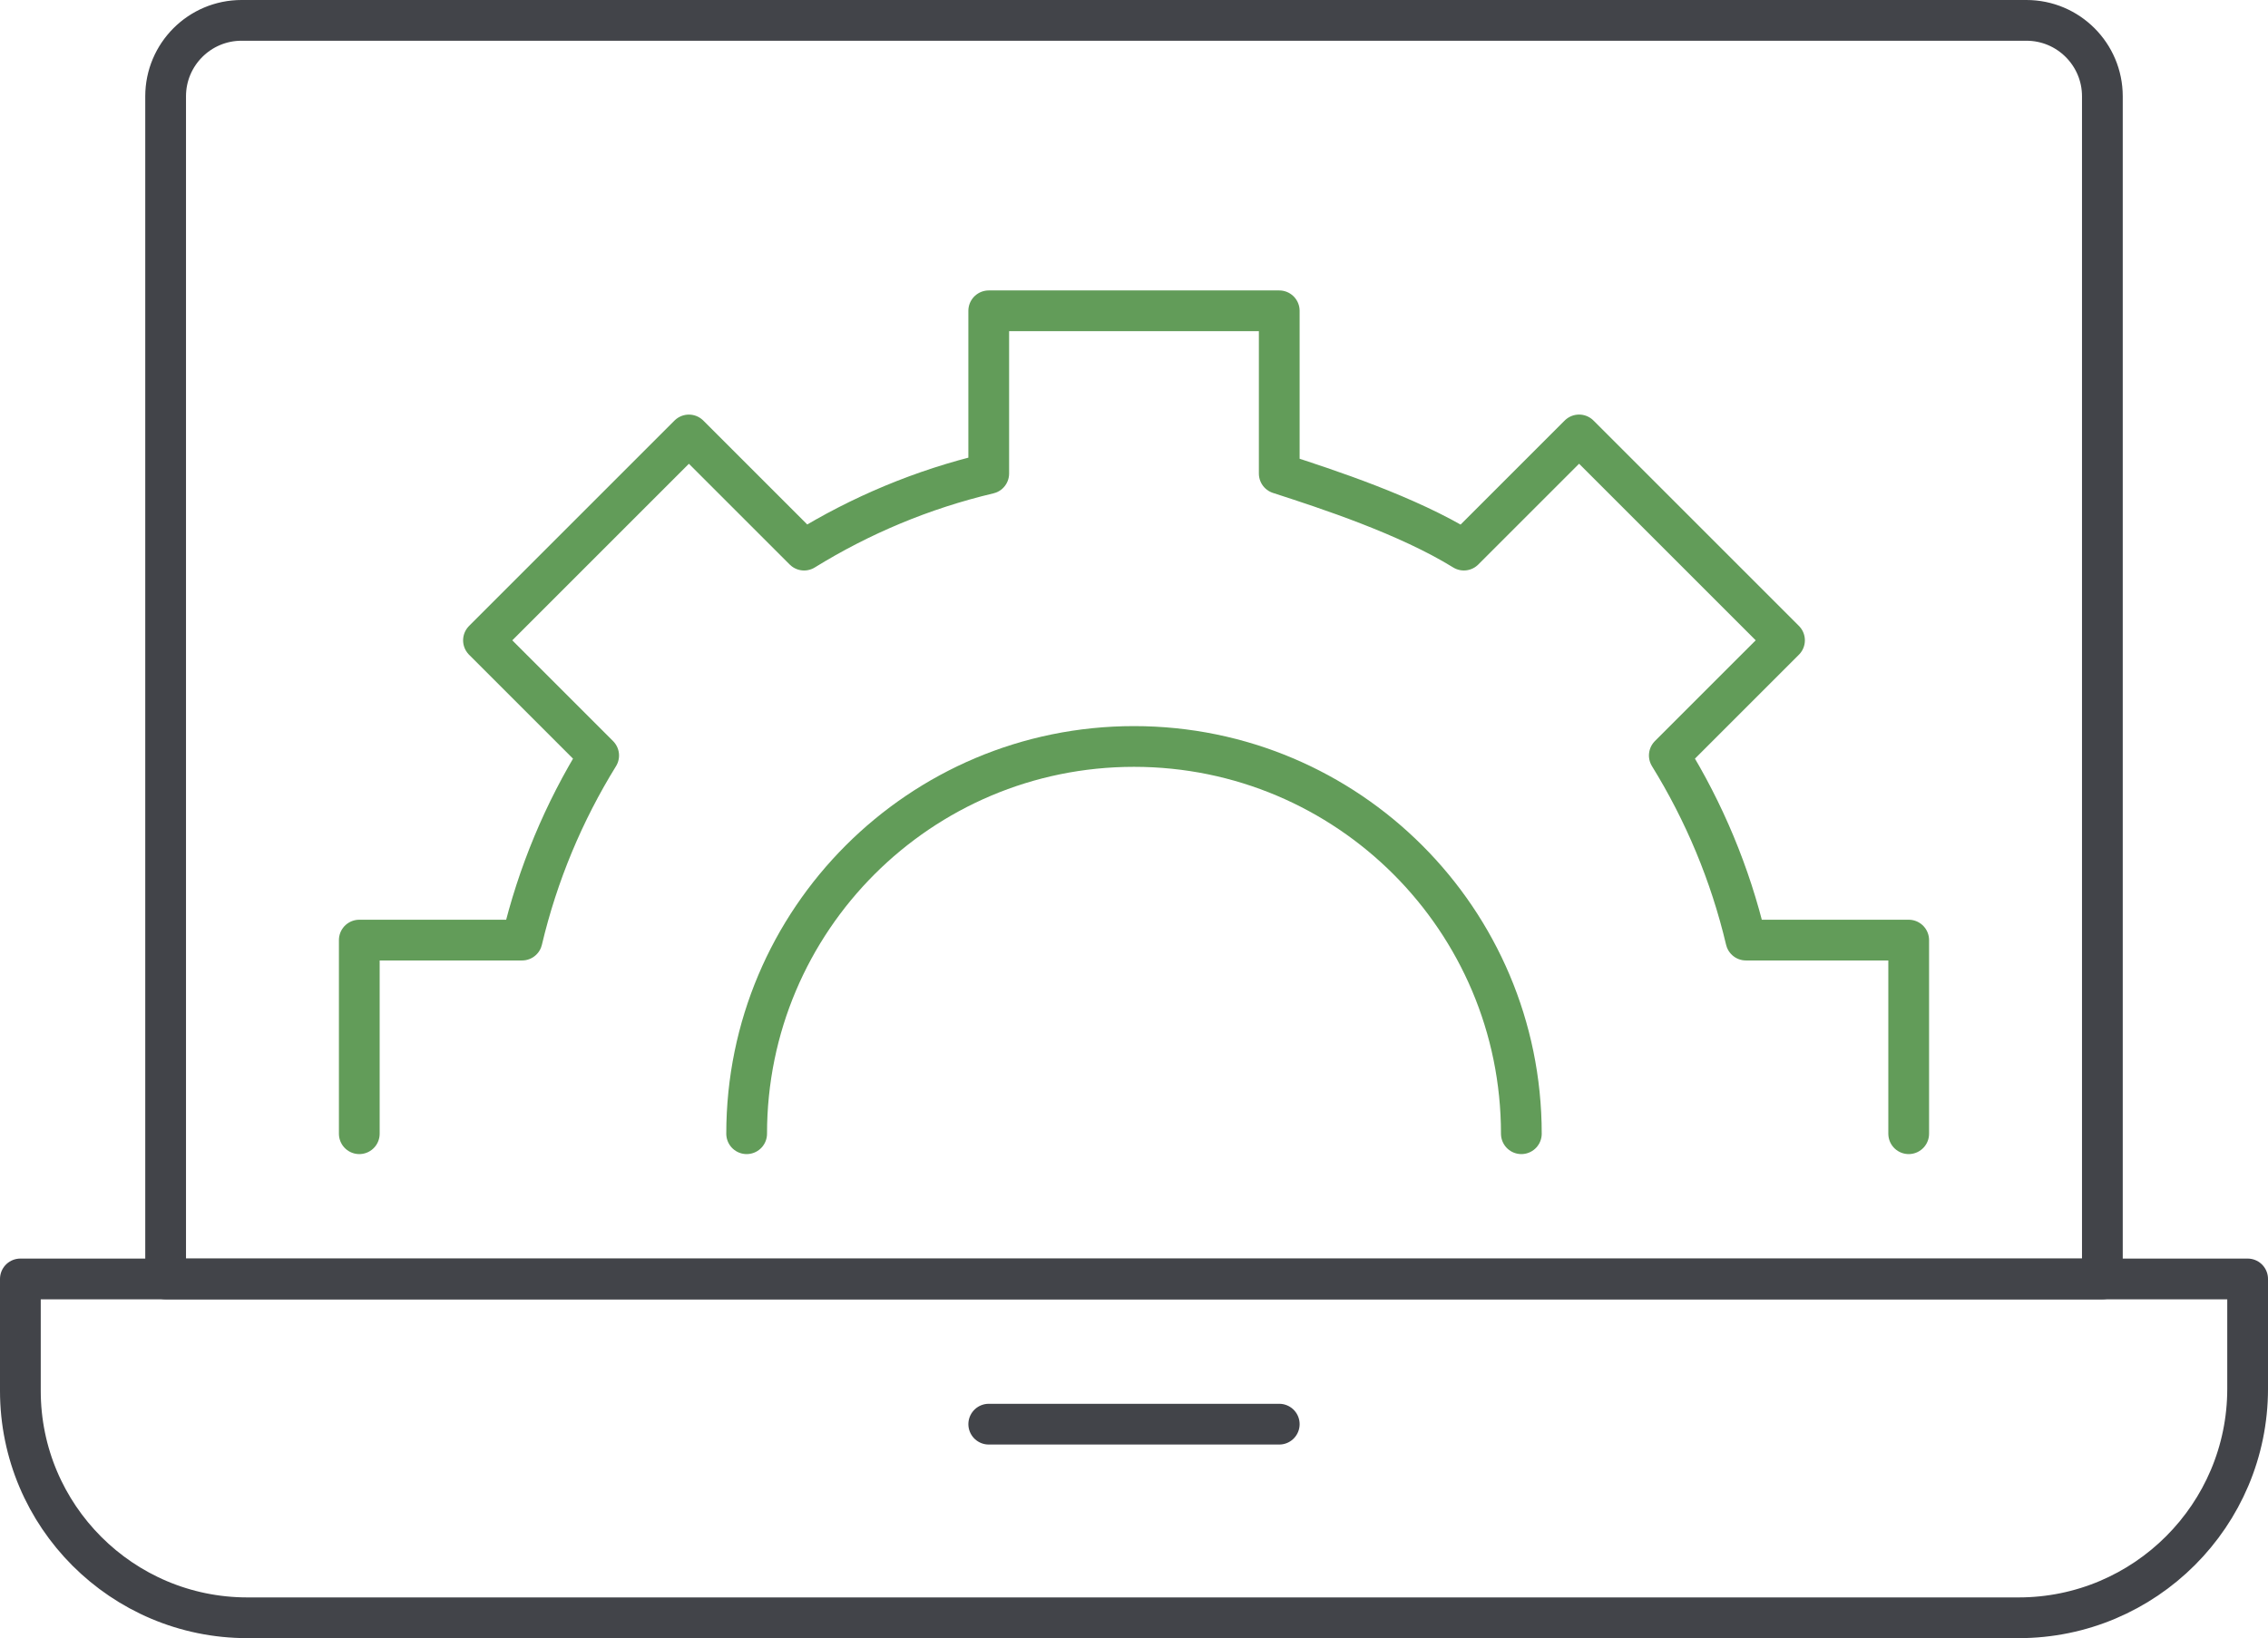 <svg xmlns="http://www.w3.org/2000/svg" id="uuid-4f8e3bed-d69c-49b0-ae28-0c33553cda49" viewBox="0 0 501 361.957"><defs><style>      .st0 {        stroke: #629c59;      }      .st0, .st1 {        fill: none;        stroke-linecap: round;        stroke-linejoin: round;        stroke-width: 9px;      }      .st1 {        stroke: #424449;      }    </style></defs><path class="st1" d="M4.5,282.587h492v24.264c0,27.93-22.675,50.605-50.605,50.605H54.649c-27.678,0-50.149-22.471-50.149-50.149v-24.72h0Z"></path><line class="st1" x1="218.413" y1="314.674" x2="282.587" y2="314.674"></line><path class="st1" d="M53.36,4.5h394.28c9.257,0,16.773,7.516,16.773,16.773v261.314H36.587V21.273c0-9.257,7.516-16.773,16.773-16.773Z"></path><path class="st0" d="M421.63,250.5v-42.783h-35.957c-3.464-14.639-9.238-28.35-16.923-40.793l25.447-25.446-45.377-45.378-25.449,25.449c-12.44-7.683-30.089-13.456-40.785-16.918v-35.957h-64.174v35.957c-14.638,3.464-28.347,9.236-40.788,16.921l-25.446-25.445-45.378,45.377,25.446,25.446c-7.684,12.44-13.456,26.151-16.921,40.788h-35.957v42.783"></path><path class="st0" d="M336.065,250.5c0-47.257-38.309-85.565-85.565-85.565s-85.565,38.309-85.565,85.565"></path></svg>